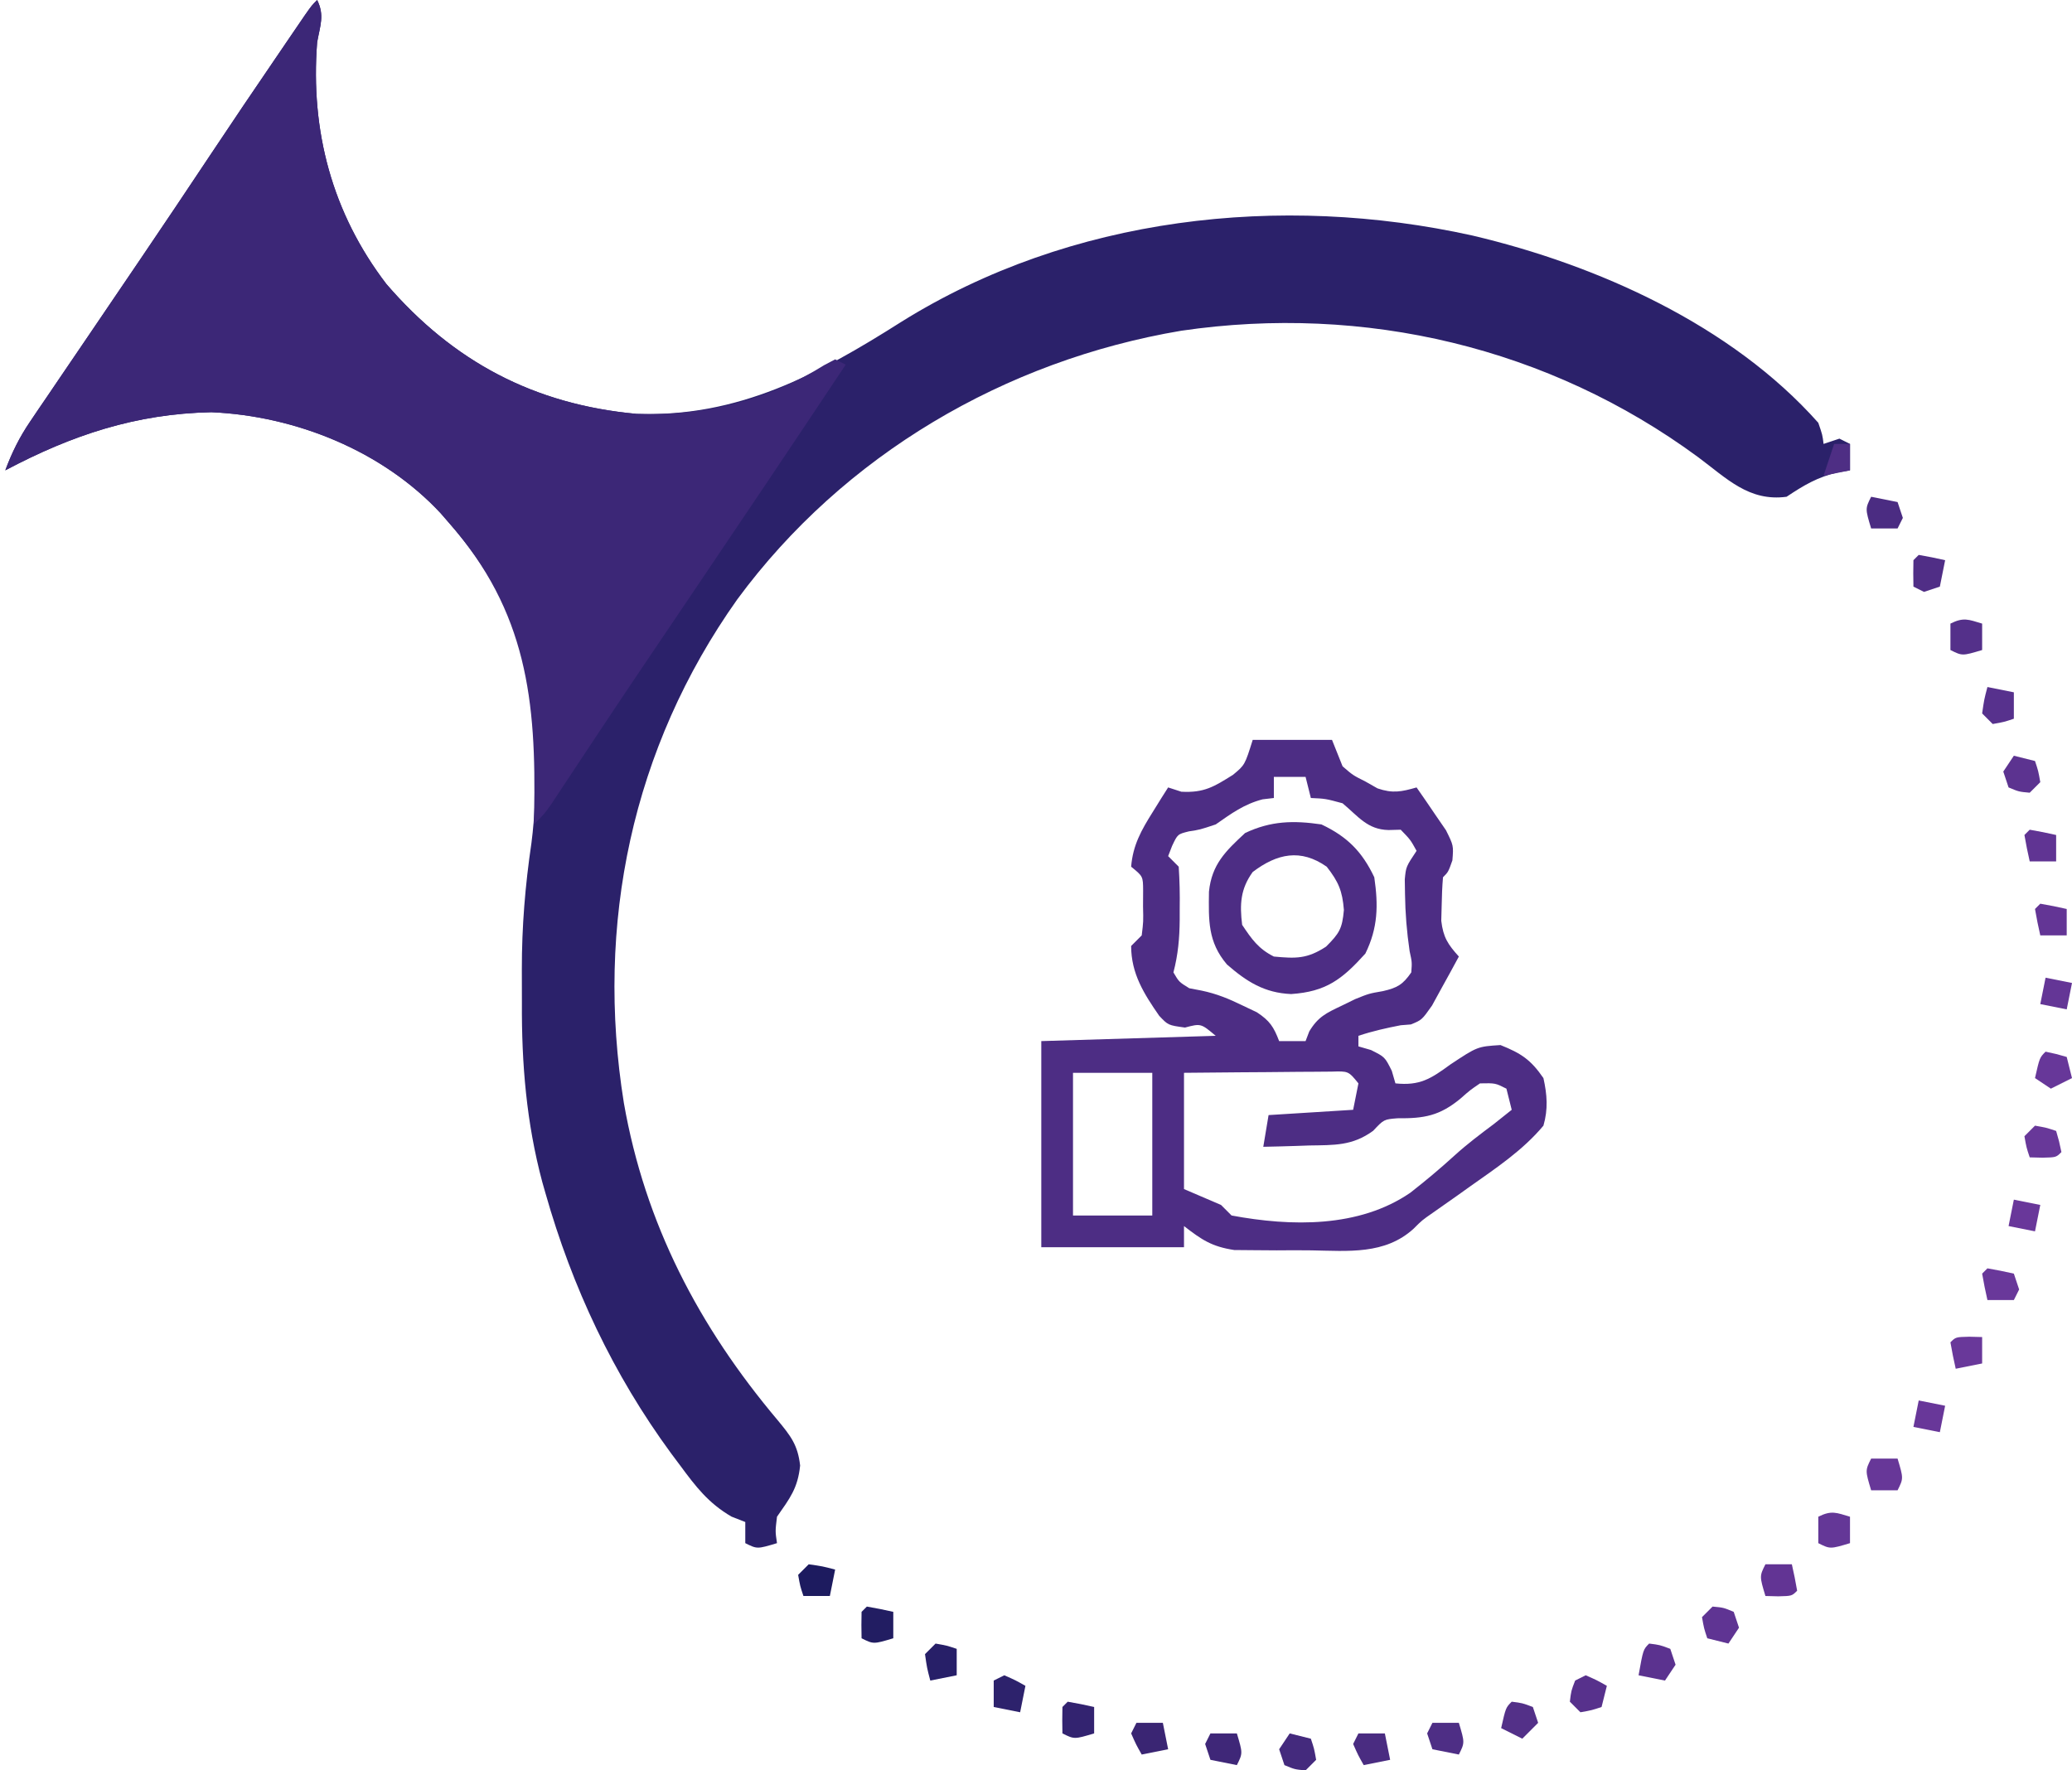 <svg xmlns="http://www.w3.org/2000/svg" width="392" height="335"><path d="M0 0 C1.438 2.877 0.558 4.862 0 8 C-1.293 24.745 2.827 40.321 13.102 53.746 C25.768 68.449 41.043 76.53 60.434 78.316 C79.667 78.993 94.794 70.881 110.562 60.875 C142.497 40.956 182.264 36.529 218.573 44.57 C242.173 50.127 267.579 61.503 284 80 C284.789 82.289 284.789 82.289 285 84 C286.485 83.505 286.485 83.505 288 83 C288.66 83.33 289.32 83.66 290 84 C290 85.65 290 87.3 290 89 C288.886 89.186 288.886 89.186 287.75 89.375 C283.897 90.251 281.28 91.813 278 94 C270.883 94.949 266.707 90.549 261.26 86.499 C233.043 65.728 198.131 57.496 163.482 62.582 C130.144 68.202 99.6 86.096 79.484 113.418 C59.55 141.518 52.593 174.953 58.031 208.719 C62.033 231.57 72.211 251.038 87.117 268.723 C89.586 271.709 90.932 273.402 91.375 277.312 C90.936 281.625 89.439 283.494 87 287 C86.663 289.753 86.663 289.753 87 292 C83.25 293.125 83.25 293.125 81 292 C81 290.68 81 289.36 81 288 C80.14 287.664 79.28 287.327 78.395 286.98 C74.026 284.432 71.66 281.338 68.688 277.312 C68.122 276.556 67.557 275.8 66.974 275.021 C55.999 260.056 48.253 243.585 43.188 225.75 C42.993 225.066 42.798 224.383 42.597 223.678 C39.596 212.467 38.67 201.304 38.739 189.744 C38.75 187.634 38.739 185.524 38.727 183.414 C38.719 175.308 39.358 167.555 40.542 159.519 C41.225 154.276 41.343 149.094 41.312 143.812 C41.307 142.775 41.301 141.738 41.295 140.669 C41.038 124.497 35.696 111.207 25 99 C24.468 98.385 23.935 97.77 23.387 97.137 C12.419 85.332 -4.028 78.704 -20 78 C-34.313 78.291 -46.388 82.323 -59 89 C-57.746 85.627 -56.322 82.745 -54.301 79.771 C-53.76 78.968 -53.218 78.166 -52.66 77.339 C-52.073 76.481 -51.487 75.623 -50.883 74.738 C-49.964 73.381 -49.964 73.381 -49.027 71.997 C-47.064 69.099 -45.095 66.206 -43.125 63.312 C-41.2 60.476 -39.276 57.638 -37.352 54.8 C-36.08 52.924 -34.807 51.048 -33.534 49.173 C-29.016 42.515 -24.54 35.83 -20.084 29.131 C-16.032 23.04 -11.938 16.979 -7.812 10.938 C-6.833 9.498 -6.833 9.498 -5.834 8.029 C-5.215 7.121 -4.595 6.213 -3.957 5.277 C-3.41 4.475 -2.863 3.674 -2.3 2.847 C-1 1 -1 1 0 0 Z " fill="#2B216A" transform="translate(60,0)"></path><path d="M0 0 C1.438 2.877 0.558 4.862 0 8 C-1.293 24.745 2.827 40.321 13.102 53.746 C25.768 68.449 41.043 76.53 60.434 78.316 C73.211 78.766 85.109 75.845 95.961 69.074 C96.634 68.72 97.307 68.365 98 68 C98.66 68.33 99.32 68.66 100 69 C89.954 84.107 79.834 99.165 69.677 114.198 C67.857 116.892 66.038 119.586 64.219 122.281 C63.628 123.155 63.038 124.029 62.43 124.93 C59.285 129.592 56.156 134.263 53.047 138.949 C52.405 139.916 51.764 140.882 51.103 141.878 C49.872 143.734 48.643 145.592 47.416 147.451 C46.59 148.696 46.59 148.696 45.748 149.967 C45.264 150.699 44.781 151.432 44.282 152.186 C43 154 43 154 41 156 C41.016 155.336 41.031 154.672 41.048 153.987 C41.488 132.57 39.667 115.739 25 99 C24.468 98.385 23.935 97.77 23.387 97.137 C12.419 85.332 -4.028 78.704 -20 78 C-34.313 78.291 -46.388 82.323 -59 89 C-57.746 85.627 -56.322 82.745 -54.301 79.771 C-53.76 78.968 -53.218 78.166 -52.66 77.339 C-52.073 76.481 -51.487 75.623 -50.883 74.738 C-49.964 73.381 -49.964 73.381 -49.027 71.997 C-47.064 69.099 -45.095 66.206 -43.125 63.312 C-41.2 60.476 -39.276 57.638 -37.352 54.8 C-36.08 52.924 -34.807 51.048 -33.534 49.173 C-29.016 42.515 -24.54 35.83 -20.084 29.131 C-16.032 23.04 -11.938 16.979 -7.812 10.938 C-6.833 9.498 -6.833 9.498 -5.834 8.029 C-5.215 7.121 -4.595 6.213 -3.957 5.277 C-3.41 4.475 -2.863 3.674 -2.3 2.847 C-1 1 -1 1 0 0 Z " fill="#3C2777" transform="translate(60,0)"></path><path d="M0 0 C4.95 0 9.9 0 15 0 C15.66 1.65 16.32 3.3 17 5 C18.954 6.692 18.954 6.692 21.312 7.875 C22.072 8.306 22.831 8.736 23.613 9.18 C26.476 10.164 28.127 9.824 31 9 C32.206 10.717 33.389 12.449 34.562 14.188 C35.224 15.15 35.885 16.113 36.566 17.105 C38 20 38 20 37.777 22.801 C37 25 37 25 36 26 C35.848 27.766 35.778 29.54 35.75 31.312 C35.724 32.278 35.698 33.244 35.672 34.238 C36.044 37.368 36.916 38.691 39 41 C37.933 42.988 36.846 44.965 35.75 46.938 C35.147 48.04 34.543 49.142 33.922 50.277 C32 53 32 53 29.926 53.848 C29.29 53.898 28.655 53.948 28 54 C25.231 54.54 22.683 55.106 20 56 C20 56.66 20 57.32 20 58 C20.784 58.227 21.567 58.454 22.375 58.688 C25 60 25 60 26.312 62.625 C26.539 63.409 26.766 64.192 27 65 C31.626 65.476 33.688 64.137 37.375 61.438 C42.515 58.031 42.515 58.031 46.875 57.75 C50.782 59.313 52.601 60.51 55 64 C55.702 67.151 55.905 69.89 55 73 C51.094 77.675 46.065 81.004 41.125 84.5 C40.348 85.056 39.57 85.611 38.77 86.184 C37.228 87.284 35.679 88.374 34.122 89.451 C32.024 90.91 32.024 90.91 30.435 92.5 C25.02 97.446 18.035 96.717 11.13 96.597 C8.939 96.563 6.752 96.576 4.561 96.596 C3.154 96.589 1.747 96.579 0.34 96.566 C-0.925 96.556 -2.189 96.545 -3.492 96.533 C-7.752 95.886 -9.635 94.602 -13 92 C-13 93.32 -13 94.64 -13 96 C-21.91 96 -30.82 96 -40 96 C-40 83.13 -40 70.26 -40 57 C-29.11 56.67 -18.22 56.34 -7 56 C-9.801 53.644 -9.801 53.644 -12.812 54.438 C-16 54 -16 54 -17.688 52.215 C-20.58 48.049 -23 44.219 -23 39 C-22.34 38.34 -21.68 37.68 -21 37 C-20.681 34.401 -20.681 34.401 -20.75 31.5 C-20.745 30.52 -20.74 29.541 -20.734 28.531 C-20.749 25.831 -20.749 25.831 -23 24 C-22.675 19.936 -21.076 17.1 -18.938 13.688 C-18.39 12.804 -17.842 11.921 -17.277 11.012 C-16.645 10.016 -16.645 10.016 -16 9 C-15.175 9.268 -14.35 9.536 -13.5 9.812 C-9.166 10.045 -7.321 8.855 -3.734 6.617 C-1.49 4.755 -1.49 4.755 0 0 Z M4 7 C4 8.32 4 9.64 4 11 C3.299 11.082 2.598 11.165 1.875 11.25 C-1.657 12.171 -4.019 13.926 -7 16 C-10 17 -10 17 -12.062 17.312 C-14.201 17.841 -14.201 17.841 -15.25 20.062 C-15.498 20.702 -15.745 21.341 -16 22 C-15.34 22.66 -14.68 23.32 -14 24 C-13.827 26.665 -13.768 29.213 -13.812 31.875 C-13.813 32.596 -13.814 33.316 -13.814 34.059 C-13.843 37.541 -14.121 40.642 -15 44 C-13.94 45.811 -13.94 45.811 -12 47 C-11.243 47.144 -10.487 47.289 -9.707 47.438 C-6.797 48.042 -4.48 49.009 -1.812 50.312 C-0.953 50.721 -0.093 51.13 0.793 51.551 C3.226 53.148 3.976 54.317 5 57 C6.65 57 8.3 57 10 57 C10.231 56.395 10.461 55.791 10.699 55.168 C12.358 52.404 13.921 51.687 16.812 50.312 C17.665 49.896 18.517 49.48 19.395 49.051 C22 48 22 48 24.637 47.543 C27.377 46.913 28.405 46.305 30 44 C30.144 42.073 30.144 42.073 29.688 40 C29.149 36.352 28.861 32.815 28.812 29.125 C28.798 28.22 28.784 27.315 28.77 26.383 C29 24 29 24 31 21 C29.843 18.9 29.843 18.9 28 17 C26.855 17.031 26.855 17.031 25.688 17.062 C21.7 16.97 19.995 14.506 17 12 C13.776 11.126 13.776 11.126 11 11 C10.67 9.68 10.34 8.36 10 7 C8.02 7 6.04 7 4 7 Z M-34 63 C-34 71.91 -34 80.82 -34 90 C-29.05 90 -24.1 90 -19 90 C-19 81.09 -19 72.18 -19 63 C-23.95 63 -28.9 63 -34 63 Z M-13 63 C-13 70.26 -13 77.52 -13 85 C-10.69 85.99 -8.38 86.98 -6 88 C-5.34 88.66 -4.68 89.32 -4 90 C7.306 92.104 20.108 92.352 29.809 85.698 C32.71 83.432 35.508 81.091 38.226 78.607 C40.577 76.477 43.086 74.587 45.625 72.688 C46.753 71.795 47.879 70.901 49 70 C48.505 68.02 48.505 68.02 48 66 C45.905 64.94 45.905 64.94 43 65 C41.166 66.244 41.166 66.244 39.312 67.875 C35.356 71.142 32.457 71.651 27.395 71.602 C24.814 71.812 24.814 71.812 22.781 73.977 C18.847 76.839 15.439 76.667 10.688 76.75 C9.852 76.78 9.016 76.809 8.154 76.84 C6.103 76.91 4.052 76.957 2 77 C2.33 75.02 2.66 73.04 3 71 C10.92 70.505 10.92 70.505 19 70 C19.33 68.35 19.66 66.7 20 65 C18.107 62.672 18.107 62.672 14.927 62.773 C13.639 62.783 12.351 62.794 11.023 62.805 C10.338 62.808 9.653 62.81 8.947 62.813 C6.756 62.824 4.566 62.85 2.375 62.875 C0.891 62.885 -0.594 62.894 -2.078 62.902 C-5.719 62.923 -9.359 62.962 -13 63 Z " fill="#4D2D84" transform="translate(237,140)"></path><path d="M0 0 C4.861 2.298 7.702 5.139 10 10 C10.778 15.324 10.7 19.573 8.312 24.438 C3.906 29.321 0.89 31.647 -5.727 32.098 C-10.8 31.88 -14.135 29.752 -17.875 26.5 C-21.519 22.214 -21.342 18.131 -21.277 12.727 C-20.751 7.549 -18.108 5.027 -14.438 1.625 C-9.566 -0.678 -5.298 -0.774 0 0 Z M-13 9 C-15.324 12.209 -15.476 15.115 -15 19 C-13.2 21.7 -11.916 23.542 -9 25 C-4.819 25.394 -2.691 25.45 0.875 23.125 C3.399 20.601 3.935 19.733 4.25 16.188 C3.965 12.558 3.222 10.857 1 8 C-3.936 4.545 -8.379 5.503 -13 9 Z " fill="#4D2D84" transform="translate(250,156)"></path><path d="M0 0 C1.32 0.33 2.64 0.66 4 1 C4.625 2.875 4.625 2.875 5 5 C4.34 5.66 3.68 6.32 3 7 C0.938 6.812 0.938 6.812 -1 6 C-1.33 5.01 -1.66 4.02 -2 3 C-1.34 2.01 -0.68 1.02 0 0 Z " fill="#442A7D" transform="translate(244,328)"></path><path d="M0 0 C2.062 0.188 2.062 0.188 4 1 C4.33 1.99 4.66 2.98 5 4 C4.01 5.485 4.01 5.485 3 7 C1.68 6.67 0.36 6.34 -1 6 C-1.625 4.125 -1.625 4.125 -2 2 C-1.34 1.34 -0.68 0.68 0 0 Z " fill="#5F3493" transform="translate(324,304)"></path><path d="M0 0 C1.65 0 3.3 0 5 0 C5.382 1.656 5.714 3.325 6 5 C5 6 5 6 2.438 6.062 C1.231 6.032 1.231 6.032 0 6 C-1.125 2.25 -1.125 2.25 0 0 Z " fill="#623494" transform="translate(334,296)"></path><path d="M0 0 C1.65 0 3.3 0 5 0 C5.33 1.65 5.66 3.3 6 5 C4.35 5.33 2.7 5.66 1 6 C-0.062 4.125 -0.062 4.125 -1 2 C-0.67 1.34 -0.34 0.68 0 0 Z " fill="#4A2C81" transform="translate(257,328)"></path><path d="M0 0 C1.65 0 3.3 0 5 0 C5.33 1.65 5.66 3.3 6 5 C4.35 5.33 2.7 5.66 1 6 C-0.062 4.125 -0.062 4.125 -1 2 C-0.67 1.34 -0.34 0.68 0 0 Z " fill="#3A2573" transform="translate(215,326)"></path><path d="M0 0 C1.675 0.286 3.344 0.618 5 1 C5 2.65 5 4.3 5 6 C1.25 7.125 1.25 7.125 -1 6 C-1.043 4.334 -1.041 2.666 -1 1 C-0.67 0.67 -0.34 0.34 0 0 Z " fill="#332370" transform="translate(202,322)"></path><path d="M0 0 C2.125 0.938 2.125 0.938 4 2 C3.67 3.32 3.34 4.64 3 6 C1.125 6.625 1.125 6.625 -1 7 C-1.66 6.34 -2.32 5.68 -3 5 C-2.75 2.938 -2.75 2.938 -2 1 C-1.34 0.67 -0.68 0.34 0 0 Z " fill="#57318C" transform="translate(300,317)"></path><path d="M0 0 C2 0.25 2 0.25 4 1 C4.33 1.99 4.66 2.98 5 4 C4.01 5.485 4.01 5.485 3 7 C1.35 6.67 -0.3 6.34 -2 6 C-1.125 1.125 -1.125 1.125 0 0 Z " fill="#5B328F" transform="translate(312,311)"></path><path d="M0 0 C2.125 0.375 2.125 0.375 4 1 C4 2.65 4 4.3 4 6 C2.35 6.33 0.7 6.66 -1 7 C-1.625 4.625 -1.625 4.625 -2 2 C-1.34 1.34 -0.68 0.68 0 0 Z " fill="#271F68" transform="translate(177,311)"></path><path d="M0 0 C1.675 0.286 3.344 0.618 5 1 C5 2.65 5 4.3 5 6 C1.25 7.125 1.25 7.125 -1 6 C-1.043 4.334 -1.041 2.666 -1 1 C-0.67 0.67 -0.34 0.34 0 0 Z " fill="#221D62" transform="translate(164,304)"></path><path d="M0 0 C2.625 0.375 2.625 0.375 5 1 C4.67 2.65 4.34 4.3 4 6 C2.35 6 0.7 6 -1 6 C-1.625 4.125 -1.625 4.125 -2 2 C-1.34 1.34 -0.68 0.68 0 0 Z " fill="#1D1B5F" transform="translate(153,296)"></path><path d="M0 0 C0 1.65 0 3.3 0 5 C-3.75 6.125 -3.75 6.125 -6 5 C-6 3.35 -6 1.7 -6 0 C-3.509 -1.245 -2.589 -0.777 0 0 Z " fill="#643797" transform="translate(350,287)"></path><path d="M0 0 C1.65 0 3.3 0 5 0 C6.125 3.75 6.125 3.75 5 6 C3.35 6 1.7 6 0 6 C-1.125 2.25 -1.125 2.25 0 0 Z " fill="#673798" transform="translate(354,276)"></path><path d="M0 0 C1.675 0.286 3.344 0.618 5 1 C5.33 1.99 5.66 2.98 6 4 C5.67 4.66 5.34 5.32 5 6 C3.35 6 1.7 6 0 6 C-0.382 4.344 -0.714 2.675 -1 1 C-0.67 0.67 -0.34 0.34 0 0 Z " fill="#69389A" transform="translate(376,240)"></path><path d="M0 0 C2.062 0.438 2.062 0.438 4 1 C4.33 2.32 4.66 3.64 5 5 C3.02 5.99 3.02 5.99 1 7 C0.01 6.34 -0.98 5.68 -2 5 C-1.125 1.125 -1.125 1.125 0 0 Z " fill="#673799" transform="translate(387,199)"></path><path d="M0 0 C1.32 0.33 2.64 0.66 4 1 C4.625 2.875 4.625 2.875 5 5 C4.34 5.66 3.68 6.32 3 7 C0.938 6.812 0.938 6.812 -1 6 C-1.33 5.01 -1.66 4.02 -2 3 C-1.34 2.01 -0.68 1.02 0 0 Z " fill="#5C3390" transform="translate(381,143)"></path><path d="M0 0 C1.65 0.33 3.3 0.66 5 1 C5 2.65 5 4.3 5 6 C3.125 6.625 3.125 6.625 1 7 C0.34 6.34 -0.32 5.68 -1 5 C-0.625 2.375 -0.625 2.375 0 0 Z " fill="#57318D" transform="translate(376,130)"></path><path d="M0 0 C0 1.65 0 3.3 0 5 C-3.75 6.125 -3.75 6.125 -6 5 C-6 3.35 -6 1.7 -6 0 C-3.509 -1.245 -2.589 -0.777 0 0 Z " fill="#54308A" transform="translate(375,118)"></path><path d="M0 0 C1.65 0 3.3 0 5 0 C6.125 3.75 6.125 3.75 5 6 C3.35 5.67 1.7 5.34 0 5 C-0.33 4.01 -0.66 3.02 -1 2 C-0.67 1.34 -0.34 0.68 0 0 Z " fill="#3F2778" transform="translate(229,328)"></path><path d="M0 0 C1.65 0 3.3 0 5 0 C6.125 3.75 6.125 3.75 5 6 C3.35 5.67 1.7 5.34 0 5 C-0.33 4.01 -0.66 3.02 -1 2 C-0.67 1.34 -0.34 0.68 0 0 Z " fill="#4E2E85" transform="translate(271,326)"></path><path d="M0 0 C2 0.25 2 0.25 4 1 C4.33 1.99 4.66 2.98 5 4 C4.01 4.99 3.02 5.98 2 7 C0.68 6.34 -0.64 5.68 -2 5 C-1.125 1.125 -1.125 1.125 0 0 Z " fill="#533088" transform="translate(286,322)"></path><path d="M0 0 C2.125 0.938 2.125 0.938 4 2 C3.67 3.65 3.34 5.3 3 7 C1.35 6.67 -0.3 6.34 -2 6 C-2 4.35 -2 2.7 -2 1 C-1.34 0.67 -0.68 0.34 0 0 Z " fill="#2D226C" transform="translate(190,317)"></path><path d="M0 0 C2.125 0.375 2.125 0.375 4 1 C4.562 2.938 4.562 2.938 5 5 C4 6 4 6 1.438 6.062 C0.231 6.032 0.231 6.032 -1 6 C-1.625 4.125 -1.625 4.125 -2 2 C-1.34 1.34 -0.68 0.68 0 0 Z " fill="#683899" transform="translate(385,213)"></path><path d="M0 0 C1.675 0.286 3.344 0.618 5 1 C4.67 2.65 4.34 4.3 4 6 C3.01 6.33 2.02 6.66 1 7 C0.34 6.67 -0.32 6.34 -1 6 C-1.043 4.334 -1.041 2.666 -1 1 C-0.67 0.67 -0.34 0.34 0 0 Z " fill="#502E86" transform="translate(363,105)"></path><path d="M0 0 C1.65 0.33 3.3 0.66 5 1 C5.33 1.99 5.66 2.98 6 4 C5.67 4.66 5.34 5.32 5 6 C3.35 6 1.7 6 0 6 C-1.125 2.25 -1.125 2.25 0 0 Z " fill="#4B2C82" transform="translate(354,94)"></path><path d="M0 0 C1.207 0.031 1.207 0.031 2.438 0.062 C2.438 1.712 2.438 3.362 2.438 5.062 C0.787 5.393 -0.863 5.723 -2.562 6.062 C-2.945 4.406 -3.276 2.738 -3.562 1.062 C-2.562 0.062 -2.562 0.062 0 0 Z " fill="#69389A" transform="translate(372.562,252.938)"></path><path d="M0 0 C1.675 0.286 3.344 0.618 5 1 C5 2.65 5 4.3 5 6 C3.35 6 1.7 6 0 6 C-0.382 4.344 -0.714 2.675 -1 1 C-0.67 0.67 -0.34 0.34 0 0 Z " fill="#633595" transform="translate(386,171)"></path><path d="M0 0 C1.675 0.286 3.344 0.618 5 1 C5 2.65 5 4.3 5 6 C3.35 6 1.7 6 0 6 C-0.382 4.344 -0.714 2.675 -1 1 C-0.67 0.67 -0.34 0.34 0 0 Z " fill="#603493" transform="translate(384,157)"></path><path d="M0 0 C1.65 0.33 3.3 0.66 5 1 C4.67 2.65 4.34 4.3 4 6 C2.35 5.67 0.7 5.34 -1 5 C-0.67 3.35 -0.34 1.7 0 0 Z " fill="#683799" transform="translate(363,265)"></path><path d="M0 0 C1.65 0.33 3.3 0.66 5 1 C4.67 2.65 4.34 4.3 4 6 C2.35 5.67 0.7 5.34 -1 5 C-0.67 3.35 -0.34 1.7 0 0 Z " fill="#69379A" transform="translate(381,227)"></path><path d="M0 0 C1.65 0.33 3.3 0.66 5 1 C4.67 2.65 4.34 4.3 4 6 C2.35 5.67 0.7 5.34 -1 5 C-0.67 3.35 -0.34 1.7 0 0 Z " fill="#643696" transform="translate(387,185)"></path><path d="M0 0 C0.99 0 1.98 0 3 0 C3 1.65 3 3.3 3 5 C1.35 5.33 -0.3 5.66 -2 6 C-1.34 4.02 -0.68 2.04 0 0 Z " fill="#4E2E84" transform="translate(347,84)"></path></svg>